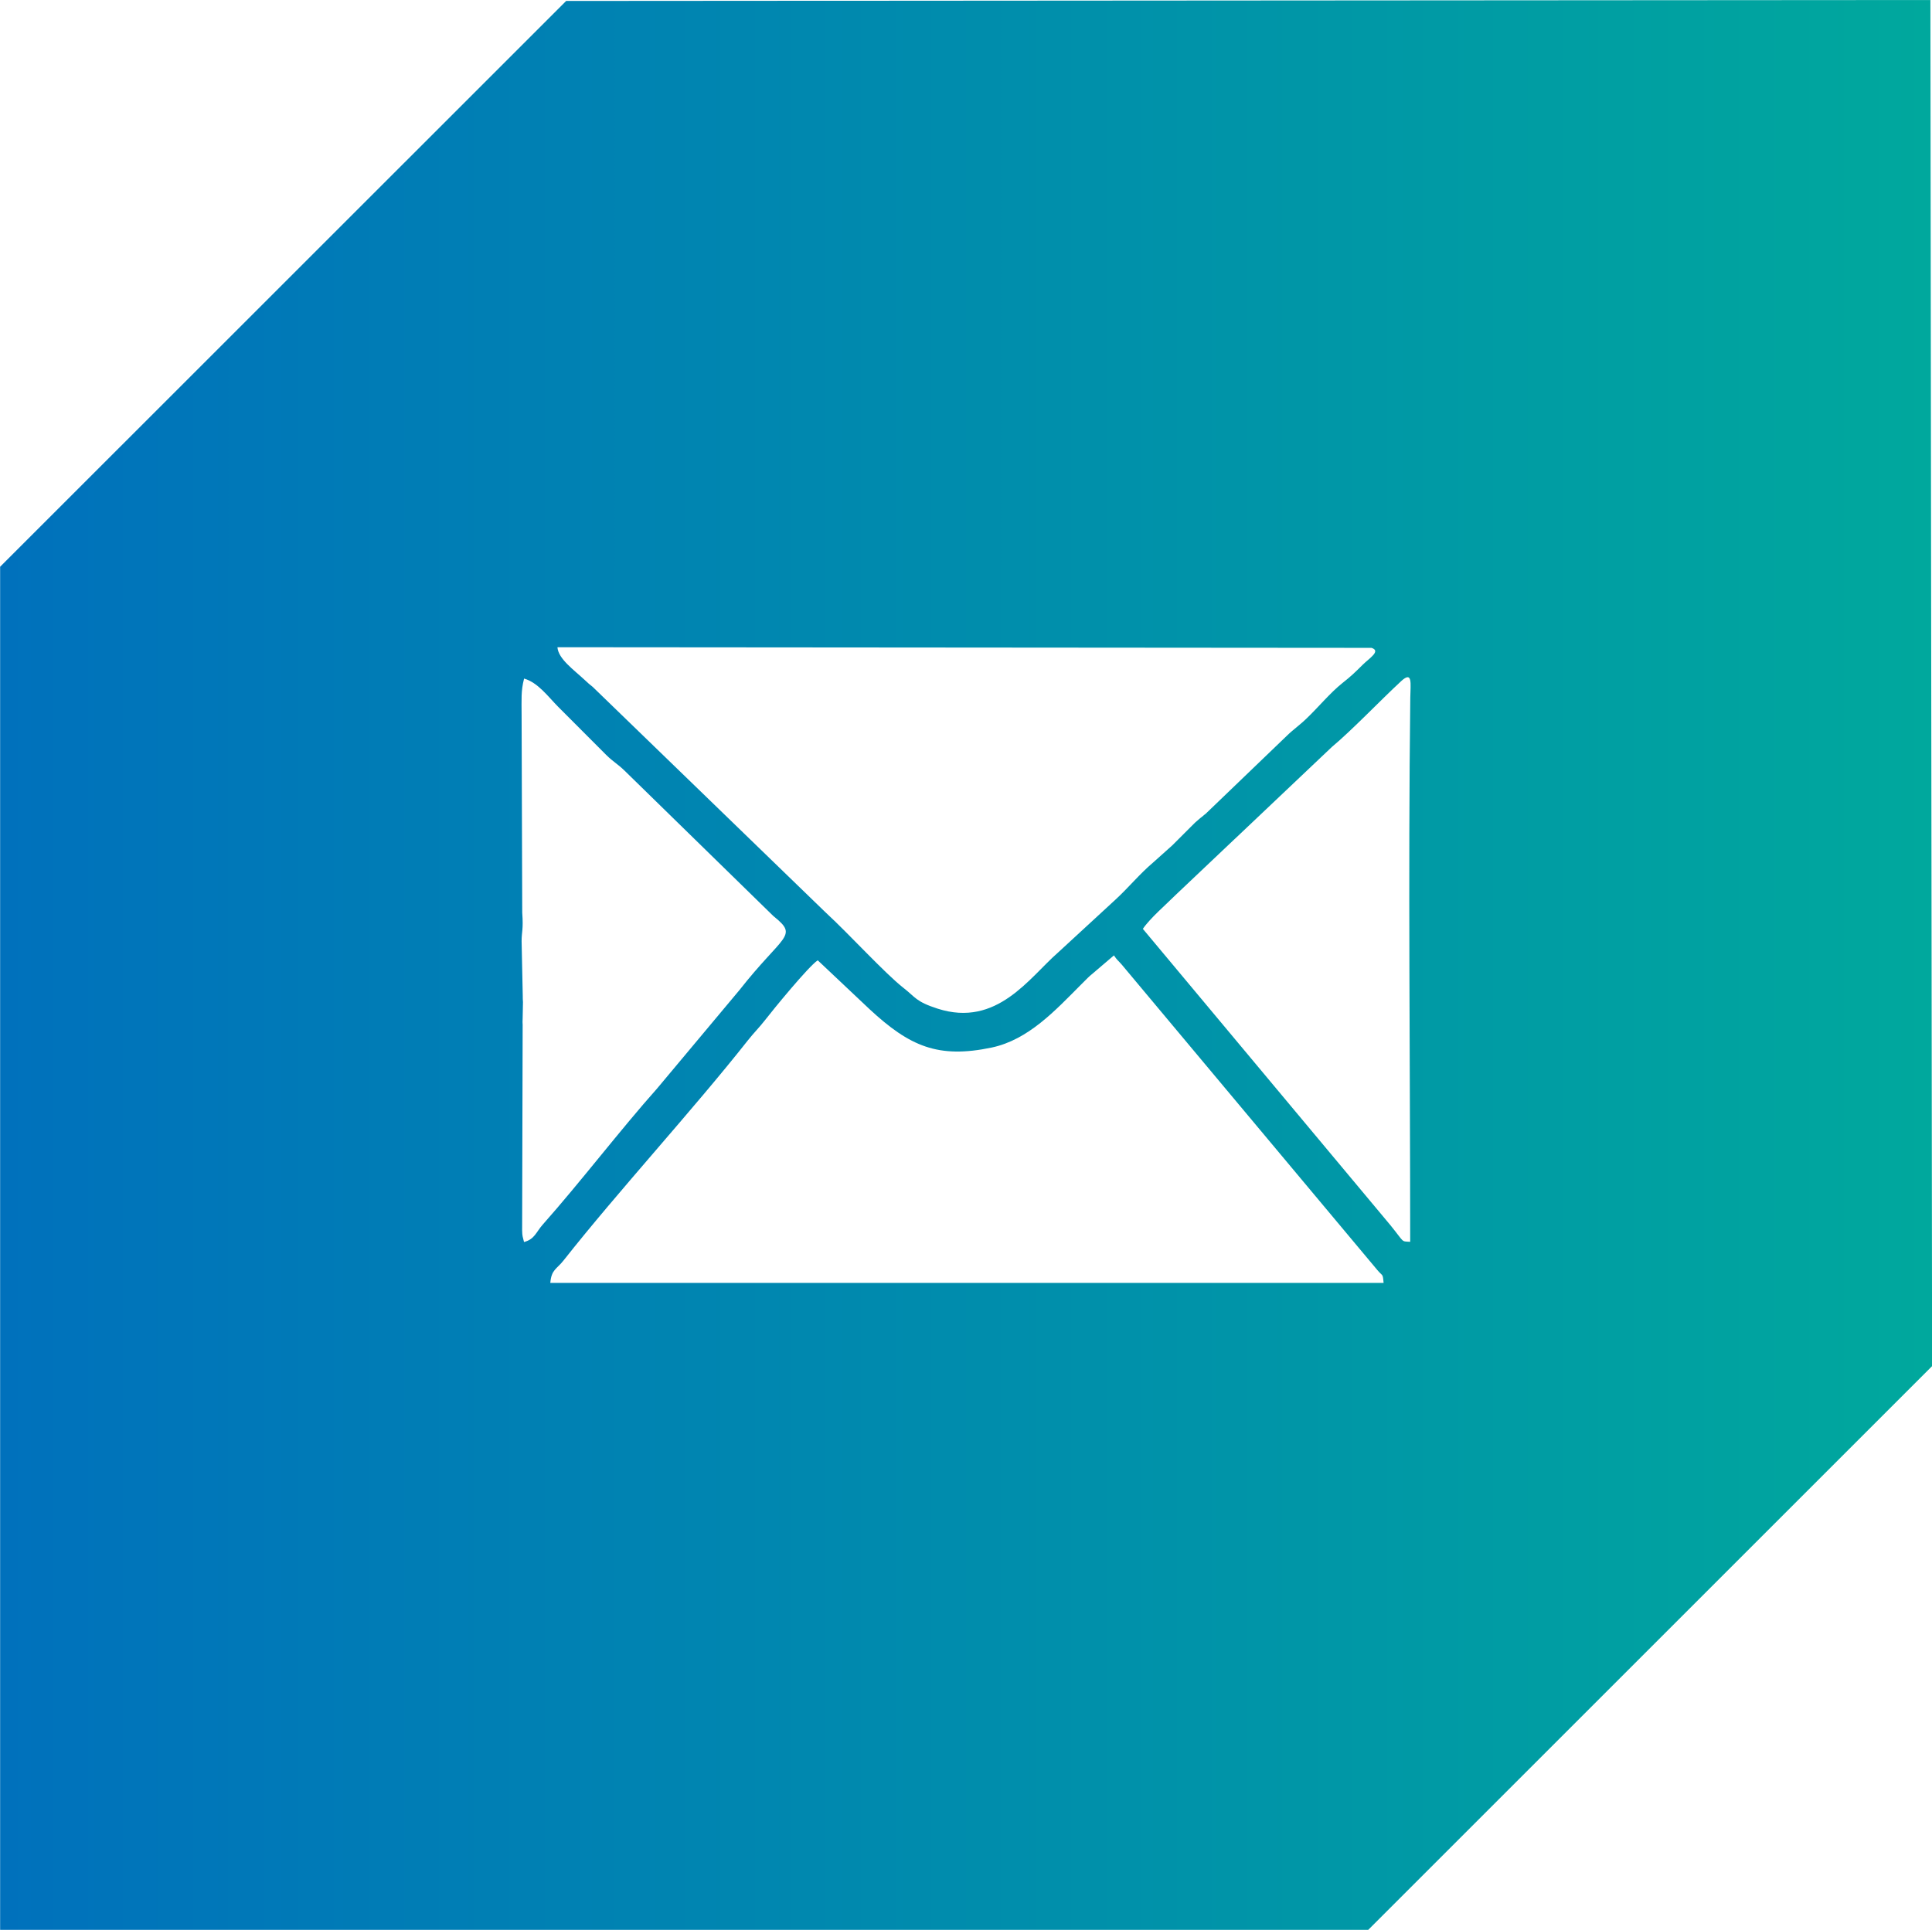 <?xml version="1.0" encoding="UTF-8"?> <svg xmlns="http://www.w3.org/2000/svg" xmlns:xlink="http://www.w3.org/1999/xlink" xmlns:xodm="http://www.corel.com/coreldraw/odm/2003" xml:space="preserve" width="8.373mm" height="8.366mm" version="1.1" style="shape-rendering:geometricPrecision; text-rendering:geometricPrecision; image-rendering:optimizeQuality; fill-rule:evenodd; clip-rule:evenodd" viewBox="0 0 183.83 183.68"> <defs> <style type="text/css"> .fil0 {fill:url(#id0)} </style> <linearGradient id="id0" gradientUnits="userSpaceOnUse" x1="-0" y1="91.84" x2="183.83" y2="91.84"> <stop offset="0" style="stop-opacity:1; stop-color:#0071BC"></stop> <stop offset="1" style="stop-opacity:1; stop-color:#00A89D"></stop> </linearGradient> </defs> <g id="Слой_x0020_1">  <path class="fil0" d="M53.87 0.09l129.81 -0.09 0.16 130.02 -53.65 53.65 -130.18 0 0 -129.73 53.87 -53.86zm-0.81 61.51l77.44 0.06c0.94,0.3 -0.23,1 -0.84,1.61 -0.77,0.76 -1.08,1.07 -1.93,1.74 -1.18,0.94 -2.31,2.33 -3.46,3.42 -0.18,0.17 -0.19,0.18 -0.36,0.33l-1 0.84c-0.21,0.18 -0.27,0.24 -0.48,0.44l-7.71 7.41c-0.04,0.03 -0.09,0.07 -0.13,0.1l-0.25 0.21c-0.04,0.03 -0.09,0.07 -0.13,0.1 -0.4,0.33 -0.57,0.49 -0.95,0.88 -0.63,0.63 -1.09,1.09 -1.72,1.72l-1.81 1.62c-1.33,1.13 -2.31,2.36 -3.58,3.53l-5.48 5.05c-2.73,2.38 -5.8,7.15 -11.45,5.34 -2.09,-0.67 -2.11,-1.09 -3.27,-1.99 -1.77,-1.39 -5.1,-5.05 -7.33,-7.11 -0.05,-0.04 -0.18,-0.18 -0.23,-0.22l-22 -21.31c-0.26,-0.22 -0.15,-0.11 -0.38,-0.31l-0.36 -0.33c-1.06,-0.99 -2.52,-2.01 -2.61,-3.12zm-3.21 2.98c1.33,0.36 2.34,1.77 3.26,2.69l4.58 4.59c0.65,0.64 1.07,0.84 1.73,1.48l14.14 13.82c0.04,0.04 0.09,0.07 0.13,0.11 2.3,1.87 0.8,1.7 -3.34,6.97l-7.83 9.36c-3.45,3.87 -7.32,8.94 -10.88,12.95 -0.64,0.72 -0.76,1.39 -1.78,1.66 -0.12,-0.53 -0.17,-0.51 -0.18,-1.12l0.05 -19.55c-0.01,-0.18 -0.02,-0.33 0,-0.66l0.03 -1.51c-0.02,-0.16 -0.02,-0.43 -0.02,-0.58l-0.11 -5.21c0,-0.96 0.18,-1.05 0.06,-2.72l-0.06 -18.81c0,-1.5 -0.07,-2.27 0.23,-3.44zm58.89 23.83c0.68,-1.01 2.2,-2.31 3.15,-3.26l5.53 -5.24c0.04,-0.03 0.08,-0.08 0.12,-0.11l9.18 -8.7c1.97,-1.65 4.6,-4.42 6.61,-6.28 1.1,-1.01 0.88,0.24 0.86,1.58 -0.21,17.22 -0.01,34.56 -0.01,51.79 -0.89,-0.07 -0.48,0.15 -1.87,-1.57l-23.57 -28.22zm-30.94 2.98l4.95 4.67c3.81,3.53 6.51,4.71 11.61,3.64 3.49,-0.74 6.06,-3.54 8.47,-5.96 0.28,-0.28 0.41,-0.42 0.69,-0.69 0.18,-0.17 0.19,-0.18 0.36,-0.32 0.04,-0.03 0.09,-0.07 0.13,-0.11l1.98 -1.69c0.31,0.46 0.37,0.45 0.74,0.87l24.32 29.07c0.52,0.63 0.52,0.28 0.6,1.23l-79.29 0c0.11,-1.29 0.6,-1.29 1.28,-2.16 5.17,-6.56 12.28,-14.28 17.54,-20.95 0.58,-0.73 1.05,-1.18 1.58,-1.86 0.82,-1.06 4.15,-5.13 5.04,-5.73z"></path> </g> </svg> 